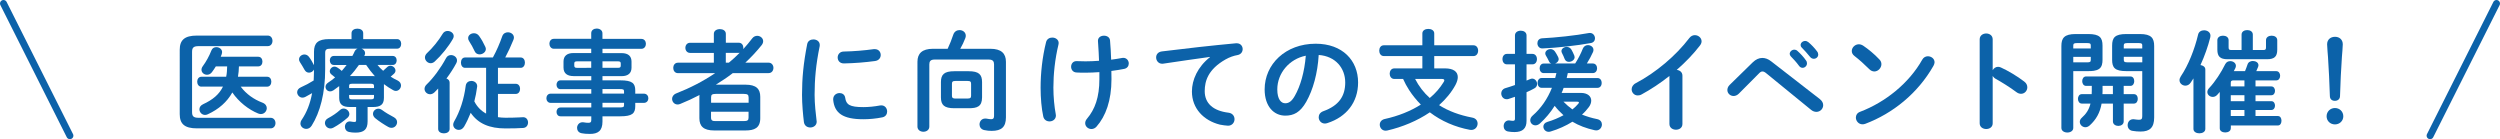 <?xml version="1.0" encoding="utf-8"?>
<!-- Generator: Adobe Illustrator 24.3.0, SVG Export Plug-In . SVG Version: 6.00 Build 0)  -->
<svg version="1.1" id="レイヤー_1" xmlns="http://www.w3.org/2000/svg" xmlns:xlink="http://www.w3.org/1999/xlink" x="0px"
	 y="0px" viewBox="0 0 715.38 39.82" style="enable-background:new 0 0 715.38 39.82;" xml:space="preserve">
<style type="text/css">
	.st0{fill:#0C62A9;}
	.st1{fill:none;stroke:#0C62A9;stroke-width:2;stroke-linecap:round;stroke-miterlimit:10;}
</style>
<g>
	<g>
		<g>
			<path class="st0" d="M77.44,33.71c0.91,0,1.39,0.76,1.39,1.51s-0.47,1.51-1.39,1.51h-21.1c-3.56,0-4.91-1.32-4.91-4.06V14.24
				c0-2.74,1.35-4.06,4.91-4.06h20.28c0.91,0,1.35,0.76,1.35,1.51s-0.44,1.51-1.35,1.51H56.88c-1.48,0-1.92,0.41-1.92,1.64v17.23
				c0,1.23,0.44,1.64,1.92,1.64H77.44z M57.63,24.8c-0.79,0-1.2-0.72-1.2-1.42c0-0.72,0.41-1.42,1.2-1.42h7.09
				c0.22-0.98,0.25-1.98,0.28-2.96h-3.24c-0.35,0.57-0.72,1.13-1.13,1.67c-0.38,0.5-0.88,0.72-1.39,0.72c-0.82,0-1.58-0.6-1.58-1.42
				c0-0.31,0.09-0.66,0.38-1.04c0.98-1.35,1.8-2.83,2.46-4.5c0.25-0.66,0.82-0.94,1.42-0.94c0.82,0,1.64,0.57,1.64,1.42
				c0,0.16-0.03,0.35-0.09,0.54c-0.09,0.25-0.22,0.54-0.31,0.79h10.74c0.82,0,1.2,0.69,1.2,1.39S74.7,19,73.88,19h-5.51
				c0,1.01-0.13,1.98-0.28,2.96h8.35c0.82,0,1.2,0.69,1.2,1.42c0,0.69-0.38,1.42-1.2,1.42h-7.56c1.54,2.08,3.75,3.65,6.2,4.57
				c0.91,0.35,1.26,0.98,1.26,1.57c0,0.85-0.69,1.7-1.7,1.7c-0.22,0-0.5-0.06-0.76-0.16c-2.77-1.13-5.54-3.31-7.4-6.02
				c-1.51,2.71-3.87,4.79-7.02,6.24c-0.28,0.13-0.54,0.19-0.79,0.19c-0.91,0-1.61-0.79-1.61-1.61c0-0.57,0.31-1.1,1.04-1.45
				c2.8-1.29,4.63-2.83,5.7-5.04H57.63z"/>
			<path class="st0" d="M108.03,18.59c0.47,0.6,1.01,1.17,1.61,1.67c0.35-0.31,0.72-0.63,1.13-1.04c0.28-0.28,0.6-0.41,0.95-0.41
				c0.72,0,1.45,0.66,1.45,1.39c0,0.31-0.13,0.63-0.47,0.94c-0.28,0.25-0.6,0.54-0.91,0.79c0.63,0.41,1.29,0.79,1.98,1.1
				c0.69,0.35,0.98,0.88,0.98,1.42c0,0.79-0.63,1.57-1.48,1.57c-0.22,0-0.5-0.06-0.76-0.22c-0.91-0.5-1.79-1.07-2.65-1.73v3.94
				c0,1.92-1.01,2.61-3.09,2.61h-1.58v4.09c0,2.3-1.01,3.24-3.46,3.24c-0.72,0-1.32-0.06-1.86-0.19c-0.82-0.19-1.17-0.82-1.17-1.48
				c0-0.76,0.5-1.54,1.39-1.54c0.09,0,0.19,0,0.28,0.03c0.35,0.06,0.76,0.13,1.04,0.13c0.41,0,0.5-0.13,0.5-0.6v-3.68h-1.76
				c-2.08,0-3.09-0.69-3.09-2.61v-3.37c-0.54,0.41-1.1,0.82-1.64,1.2c-0.32,0.22-0.66,0.31-0.95,0.31c-0.76,0-1.32-0.6-1.32-1.29
				c0-0.44,0.22-0.88,0.76-1.23c0.69-0.44,1.35-0.94,1.98-1.48c-0.35-0.31-0.69-0.57-0.98-0.79c-0.38-0.28-0.54-0.63-0.54-0.98
				c0-0.66,0.63-1.32,1.35-1.32c0.25,0,0.54,0.09,0.79,0.25c0.47,0.28,0.88,0.6,1.29,0.98c0.47-0.57,0.94-1.1,1.39-1.7h-3.68
				c-0.76,0-1.13-0.66-1.13-1.29c0-0.66,0.38-1.29,1.13-1.29h5.32c0.25-0.41,0.44-0.85,0.63-1.26c0.19-0.41,0.5-0.69,0.85-0.82
				h-7.75c-1.2,0-1.51,0.31-1.51,1.23v4.69c0,6.8-1.45,12.28-3.87,16.12c-0.41,0.66-1.01,0.91-1.54,0.91
				c-0.88,0-1.67-0.66-1.67-1.54c0-0.31,0.09-0.66,0.35-1.04c1.45-2.14,2.43-4.6,2.99-7.65c-0.63,0.38-1.26,0.72-1.92,1.07
				c-0.28,0.16-0.57,0.22-0.85,0.22c-0.85,0-1.51-0.79-1.51-1.54c0-0.54,0.32-1.07,1.01-1.39c1.29-0.57,2.58-1.26,3.72-1.98
				c0.06-1.04,0.06-2.08,0.09-3.12c-0.28,0.54-0.85,0.88-1.42,0.88c-0.5,0-0.98-0.25-1.29-0.82c-0.35-0.69-0.88-1.48-1.32-2.2
				c-0.19-0.28-0.25-0.54-0.25-0.79c0-0.79,0.76-1.39,1.54-1.39c0.44,0,0.91,0.19,1.26,0.63c0.57,0.72,1.04,1.61,1.48,2.43v-3.84
				c0-2.49,1.13-3.62,4.35-3.62h6.39v-1.7c0-0.88,0.85-1.29,1.67-1.29c0.85,0,1.67,0.41,1.67,1.29v1.7h9.7
				c0.79,0,1.17,0.69,1.17,1.35c0,0.69-0.38,1.39-1.17,1.39h-10.2c0.6,0.19,1.04,0.66,1.04,1.26c0,0.16-0.03,0.38-0.12,0.57
				c-0.03,0.09-0.09,0.16-0.13,0.25h8.16c0.76,0,1.13,0.63,1.13,1.29c0,0.63-0.38,1.29-1.13,1.29H108.03z M98.33,31.06
				c0.85,0,1.64,0.76,1.64,1.57c0,0.35-0.16,0.72-0.5,1.04c-1.2,1.07-2.68,2.11-4.09,2.87c-0.28,0.16-0.57,0.22-0.82,0.22
				c-0.91,0-1.58-0.79-1.58-1.57c0-0.5,0.25-1.01,0.88-1.35c1.29-0.69,2.46-1.48,3.4-2.33C97.61,31.19,97.95,31.06,98.33,31.06z
				 M107.02,24.57c0-0.44-0.22-0.6-0.82-0.6h-5.48c-0.63,0-0.82,0.16-0.82,0.6v0.63h7.12V24.57z M106.2,28.42
				c0.6,0,0.82-0.16,0.82-0.6v-0.66H99.9v0.66c0,0.54,0.35,0.6,0.82,0.6H106.2z M106.77,21.77c0.16,0,0.35,0,0.5,0.03
				c-0.91-1.01-1.73-2.08-2.49-3.21h-2.08c-0.79,1.13-1.64,2.2-2.58,3.18H106.77z M112.72,33.55c0.63,0.35,0.91,0.88,0.91,1.39
				c0,0.85-0.66,1.64-1.61,1.64c-0.28,0-0.6-0.06-0.91-0.25c-1.13-0.63-2.65-1.61-3.75-2.52c-0.44-0.38-0.63-0.82-0.63-1.23
				c0-0.79,0.69-1.48,1.54-1.48c0.35,0,0.72,0.13,1.1,0.41C110.33,32.23,111.53,32.92,112.72,33.55z"/>
			<path class="st0" d="M125.39,25.33c-0.35,0.38-0.72,0.76-1.07,1.1c-0.41,0.38-0.85,0.54-1.23,0.54c-0.88,0-1.61-0.69-1.61-1.54
				c0-0.41,0.19-0.88,0.63-1.29c1.89-1.8,4-4.66,5.54-7.53c0.31-0.6,0.85-0.85,1.42-0.85c0.85,0,1.7,0.63,1.7,1.51
				c0,0.25-0.03,0.5-0.19,0.79c-0.79,1.48-1.76,2.99-2.83,4.41c0.54,0.19,0.91,0.57,0.91,1.17v13.26c0,0.85-0.82,1.26-1.64,1.26
				c-0.82,0-1.64-0.41-1.64-1.26V25.33z M128.07,8.86c0.88,0,1.76,0.6,1.76,1.48c0,0.22-0.06,0.47-0.22,0.76
				c-1.29,2.27-3.31,4.76-5.2,6.49c-0.38,0.35-0.79,0.5-1.17,0.5c-0.88,0-1.64-0.79-1.64-1.64c0-0.44,0.19-0.88,0.63-1.29
				c1.51-1.39,3.28-3.53,4.47-5.54C127.03,9.08,127.56,8.86,128.07,8.86z M133.07,19.41c-0.79,0-1.17-0.76-1.17-1.48
				c0-0.76,0.38-1.48,1.17-1.48h7.97c1.07-1.95,1.98-4.06,2.68-6.08c0.28-0.79,0.95-1.13,1.61-1.13c0.85,0,1.73,0.57,1.73,1.51
				c0,0.22-0.06,0.44-0.16,0.69c-0.72,1.76-1.48,3.43-2.33,5.01h4.44c0.79,0,1.2,0.72,1.2,1.48c0,0.72-0.41,1.48-1.2,1.48h-6.52
				v4.57h5.1c0.82,0,1.23,0.72,1.23,1.45s-0.41,1.45-1.23,1.45h-5.1v6.65c0.66,0.09,1.38,0.16,2.14,0.16c1.54,0,2.61-0.03,3.91-0.09
				c0.38-0.03,0.88-0.06,1.17-0.06c0.91,0,1.39,0.76,1.39,1.51s-0.44,1.51-1.42,1.57c-1.7,0.09-2.61,0.13-5.07,0.13
				c-4.47,0-7.78-1.32-9.92-4.47c-0.57,1.42-1.17,2.71-1.86,3.91c-0.41,0.69-0.98,0.98-1.54,0.98c-0.85,0-1.61-0.63-1.61-1.51
				c0-0.28,0.09-0.6,0.28-0.91c1.64-2.83,2.83-6.39,3.31-10.24c0.13-0.91,0.85-1.35,1.61-1.35c0.82,0,1.67,0.54,1.67,1.51
				c0,0.09-0.03,0.16-0.03,0.25c-0.19,1.42-0.44,2.77-0.79,4.09c0.76,1.51,1.89,2.68,3.37,3.5V19.41H133.07z M138.87,13.39
				c0.09,0.22,0.16,0.44,0.16,0.63c0,0.88-0.91,1.54-1.79,1.54c-0.57,0-1.13-0.25-1.42-0.91c-0.47-1.01-0.98-1.95-1.61-2.93
				c-0.19-0.28-0.25-0.57-0.25-0.82c0-0.82,0.79-1.39,1.67-1.39c0.5,0,1.07,0.22,1.45,0.76C137.83,11.32,138.3,12.17,138.87,13.39z"
				/>
			<path class="st0" d="M164.08,21.77c-1.61,0-2.83-0.66-2.83-2.43v-1.73c0-1.54,0.95-2.43,2.83-2.43h5.1v-1.23h-10.71
				c-0.82,0-1.26-0.76-1.26-1.45c0-0.66,0.41-1.39,1.26-1.39h10.71V9.49c0-0.88,0.79-1.32,1.57-1.32c0.82,0,1.64,0.47,1.64,1.35
				v1.61h11.15c0.85,0,1.29,0.69,1.29,1.42c0,0.69-0.44,1.42-1.29,1.42H172.4v1.23h5.48c1.89,0,2.83,0.88,2.83,2.43v1.73
				c0,1.54-0.94,2.43-2.83,2.43h-5.48v1.2h5.1c3.4,0,4.28,0.82,4.28,2.9v0.91h2.46c0.85,0,1.29,0.66,1.29,1.32s-0.44,1.32-1.29,1.32
				h-2.46v0.94c0,2.08-0.88,2.9-4.28,2.9h-5.1v1.51c0,2.68-1.32,3.53-3.59,3.53c-1.01,0-1.73-0.06-2.36-0.19
				c-0.91-0.16-1.32-0.85-1.32-1.54c0-0.79,0.57-1.61,1.58-1.61c0.09,0,0.22,0,0.35,0.03c0.5,0.09,0.85,0.13,1.29,0.13
				c0.69,0,0.85-0.22,0.85-0.82v-1.04h-8.82c-0.76,0-1.13-0.63-1.13-1.26c0-0.63,0.38-1.26,1.13-1.26h8.82v-1.32h-11.62
				c-0.82,0-1.23-0.69-1.23-1.32s0.41-1.32,1.23-1.32h11.62v-1.29h-8.82c-0.76,0-1.13-0.63-1.13-1.26s0.38-1.26,1.13-1.26h8.82v-1.2
				H164.08z M169.18,19.41v-1.86h-4.03c-0.66,0-0.82,0.19-0.82,0.63v0.6c0,0.57,0.32,0.63,0.82,0.63H169.18z M172.4,19.41h4.41
				c0.66,0,0.82-0.19,0.82-0.63v-0.6c0-0.44-0.16-0.63-0.82-0.63h-4.41V19.41z M172.4,26.78h6.17v-0.57c0-0.63-0.19-0.72-1.32-0.72
				h-4.85V26.78z M172.4,29.42v1.32h4.85c1.13,0,1.32-0.09,1.32-0.72v-0.6H172.4z"/>
			<path class="st0" d="M213.33,24.23c3.05,0,4.22,1.2,4.22,3.46v6.14c0,2.8-1.7,3.5-4.22,3.5h-8.98c-3.02,0-4.22-1.2-4.22-3.5
				v-6.14c0-0.16,0-0.35,0.03-0.5c-1.79,0.94-3.65,1.8-5.51,2.55c-0.28,0.13-0.54,0.16-0.76,0.16c-0.94,0-1.57-0.79-1.57-1.61
				c0-0.6,0.35-1.23,1.2-1.57c3.94-1.54,7.68-3.46,11.12-5.79h-10.64c-0.91,0-1.35-0.76-1.35-1.51c0-0.72,0.44-1.48,1.35-1.48h10.27
				v-2.8h-6.8c-0.88,0-1.35-0.72-1.35-1.45s0.47-1.45,1.35-1.45h6.8V9.68c0-0.91,0.85-1.35,1.73-1.35c0.85,0,1.7,0.44,1.7,1.35v2.55
				h3.72c0.85,0,1.29,0.72,1.29,1.45c0,0.13,0,0.25-0.03,0.38c0.91-0.98,1.76-2.02,2.58-3.09c0.38-0.5,0.91-0.72,1.42-0.72
				c0.88,0,1.7,0.66,1.7,1.54c0,0.35-0.13,0.72-0.41,1.1c-1.39,1.73-2.96,3.43-4.69,5.04h6.65c0.91,0,1.39,0.76,1.39,1.48
				c0,0.76-0.47,1.51-1.39,1.51h-10.24c-1.54,1.2-3.18,2.27-4.85,3.31H213.33z M214.21,27.88c0-0.76-0.28-1.01-1.38-1.01h-8
				c-1.1,0-1.35,0.25-1.35,1.01v1.51h10.74V27.88z M212.82,34.65c1.1,0,1.38-0.25,1.38-1.01v-1.67h-10.74v1.67
				c0,0.94,0.54,1.01,1.35,1.01H212.82z M208.57,17.93c1.07-0.88,2.11-1.83,3.09-2.83c-0.09,0.03-0.16,0.03-0.25,0.03h-3.72v2.8
				H208.57z"/>
			<path class="st0" d="M232.75,11.28c0.91,0,1.83,0.54,1.83,1.61c0,0.09,0,0.22-0.03,0.35c-1.07,5.17-1.45,9.45-1.45,13.92
				c0,2.61,0.35,5.54,0.57,7.4c0,0.09,0.03,0.19,0.03,0.25c0,1.07-0.91,1.67-1.83,1.67c-0.85,0-1.67-0.47-1.83-1.54
				c-0.25-2.02-0.54-5.13-0.54-7.78c0-4.69,0.38-8.94,1.48-14.55C231.17,11.69,231.96,11.28,232.75,11.28z M247.05,30.65
				c1.42,0,3.15-0.16,4.76-0.47c0.12-0.03,0.25-0.03,0.38-0.03c1.07,0,1.67,0.88,1.67,1.76c0,0.72-0.41,1.48-1.39,1.67
				c-1.86,0.38-3.72,0.54-5.45,0.54c-5.83,0-8.25-1.76-8.6-5.57v-0.16c0-1.13,0.91-1.76,1.83-1.76c0.76,0,1.48,0.44,1.61,1.35
				C242.13,29.93,243.11,30.65,247.05,30.65z M250.32,14.06c1.1,0,1.7,0.82,1.7,1.67c0,0.79-0.5,1.57-1.61,1.73
				c-2.77,0.38-5.89,0.63-8.88,0.69c-1.23,0.03-1.83-0.82-1.83-1.7c0-0.82,0.57-1.67,1.7-1.7c2.93-0.06,5.92-0.31,8.66-0.69H250.32z
				"/>
			<path class="st0" d="M271.17,13.96c0.63-1.32,1.13-2.61,1.61-4.03c0.31-0.94,1.07-1.32,1.79-1.32c0.91,0,1.79,0.6,1.79,1.61
				c0,0.19-0.03,0.44-0.13,0.69c-0.41,1.04-0.88,2.08-1.45,3.05h8.63c3.12,0,4.44,1.35,4.44,3.72v15.9c0,2.74-1.26,3.87-4.09,3.87
				c-0.66,0-1.39-0.06-2.08-0.22c-0.95-0.19-1.39-0.91-1.39-1.61c0-0.88,0.6-1.7,1.64-1.7c0.12,0,0.25,0,0.41,0.03
				c0.5,0.09,0.91,0.16,1.29,0.16c0.57,0,0.82-0.22,0.82-0.98V18.43c0-0.85-0.32-1.39-1.51-1.39h-15.5c-1.2,0-1.51,0.54-1.51,1.39
				v17.79c0,0.98-0.85,1.48-1.7,1.48s-1.7-0.5-1.7-1.48V17.68c0-2.36,1.32-3.72,4.44-3.72H271.17z M273.09,30.97
				c-2.93,0-3.84-0.94-3.84-3.12V23.5c0-2.17,0.91-3.12,3.84-3.12h4.09c2.93,0,3.84,0.94,3.84,3.12v4.35c0,2.68-1.45,3.12-3.84,3.12
				H273.09z M276.81,28.2c0.88,0,1.07-0.22,1.07-0.85v-3.34c0-0.63-0.19-0.85-1.07-0.85h-3.34c-0.88,0-1.07,0.22-1.07,0.85v3.34
				c0,0.76,0.38,0.85,1.07,0.85H276.81z"/>
			<path class="st0" d="M301.11,10.75c0.91,0,1.83,0.57,1.83,1.57c0,0.13-0.03,0.28-0.06,0.44c-1.01,4.19-1.45,8.47-1.45,12.31
				c0,2.71,0.28,5.48,0.66,7.5c0.03,0.16,0.06,0.31,0.06,0.47c0,1.1-0.91,1.7-1.83,1.7c-0.79,0-1.58-0.44-1.79-1.42
				c-0.5-2.3-0.76-5.23-0.76-8.22c0-4.13,0.47-8.66,1.57-13.07C299.57,11.16,300.32,10.75,301.11,10.75z M314.59,20.64
				c-1.35,0.09-2.68,0.16-3.87,0.16c-1.17,0-1.89,0-2.71-0.06c-1.01-0.06-1.51-0.85-1.51-1.64c0-0.82,0.54-1.61,1.51-1.61
				c0.88,0,1.73,0.06,2.61,0.06c1.26,0,2.58-0.06,3.87-0.16c-0.06-1.89-0.13-2.87-0.25-4.76c0-0.19-0.06-0.69-0.06-0.94
				c0-1.01,0.85-1.48,1.73-1.48c0.82,0,1.67,0.44,1.73,1.39c0.16,1.76,0.25,3.59,0.32,5.48c1.13-0.16,2.2-0.31,3.15-0.5
				c0.13-0.03,0.22-0.03,0.31-0.03c1.01,0,1.58,0.82,1.58,1.61c0,0.69-0.41,1.35-1.26,1.54c-1.13,0.22-2.39,0.44-3.72,0.6
				c0.03,0.79,0.03,1.57,0.03,2.36c0,6.08-1.64,10.58-4.28,13.57c-0.41,0.47-0.94,0.69-1.45,0.69c-0.94,0-1.79-0.72-1.79-1.67
				c0-0.41,0.13-0.82,0.5-1.26c2.3-2.71,3.56-6.17,3.56-11.34V20.64z"/>
			<path class="st0" d="M346.22,16.29c-3.78,0.5-8.79,1.26-13.32,1.92c-0.13,0.03-0.22,0.03-0.31,0.03c-1.13,0-1.76-0.91-1.76-1.8
				c0-0.82,0.5-1.57,1.64-1.73c6.55-0.82,14.68-1.73,21.23-2.33h0.19c1.1,0,1.7,0.82,1.7,1.67c0,0.76-0.47,1.51-1.45,1.7
				c-1.1,0.19-2.3,0.6-3.46,1.26c-4.91,2.8-5.95,6.08-5.95,9.07c0,3.5,2.42,5.64,6.83,6.17c1.17,0.16,1.7,1.01,1.7,1.86
				c0,0.94-0.69,1.86-1.86,1.86c-0.47,0-1.76-0.19-2.33-0.31c-4.66-1.17-8-4.63-8-9.48c0-3.31,1.61-7.02,5.17-9.83V16.29z"/>
			<path class="st0" d="M361.88,25.58c0-7.18,5.95-13.07,14.61-13.07c7.69,0,12.13,4.82,12.13,11.09c0,5.7-3.37,9.89-8.79,11.62
				c-0.25,0.09-0.5,0.13-0.72,0.13c-1.07,0-1.76-0.88-1.76-1.8c0-0.69,0.38-1.39,1.32-1.73c4.47-1.61,6.27-4.31,6.27-8.22
				c0-4.13-2.8-7.53-7.59-7.87c-0.31,5.23-1.61,9.95-3.56,13.39c-1.73,3.05-3.59,3.97-6.02,3.97
				C364.56,33.08,361.88,30.5,361.88,25.58z M365.5,25.58c0,2.9,1.13,3.97,2.27,3.97c0.98,0,1.83-0.5,2.74-2.11
				c1.61-2.8,2.77-6.87,3.15-11.5C368.97,16.86,365.5,20.92,365.5,25.58z"/>
			<path class="st0" d="M413.5,19.57c2.36,0,3.65,0.91,3.65,2.49c0,0.66-0.22,1.39-0.66,2.24c-1.17,2.17-2.8,4.09-4.69,5.79
				c2.68,1.7,5.86,2.87,9.48,3.56c1.07,0.19,1.54,0.94,1.54,1.7c0,0.94-0.69,1.83-1.8,1.83c-0.12,0-0.25,0-0.41-0.03
				c-4.22-0.79-8.16-2.49-11.46-5.01c-3.59,2.43-7.81,4.19-12.16,5.2c-0.16,0.03-0.35,0.06-0.47,0.06c-1.07,0-1.7-0.88-1.7-1.73
				c0-0.69,0.44-1.39,1.39-1.61c3.9-0.85,7.43-2.27,10.36-4.13c-1.26-1.29-2.39-2.68-3.37-4.19c-0.66-1.01-1.2-2.05-1.7-3.15h-2.52
				c-0.88,0-1.32-0.76-1.32-1.51s0.44-1.51,1.32-1.51h8.03v-3.53h-11.05c-0.85,0-1.29-0.79-1.29-1.54c0-0.79,0.44-1.54,1.29-1.54
				h11.05v-3.4c0-0.88,0.85-1.29,1.7-1.29s1.7,0.41,1.7,1.29v3.4h11.24c0.88,0,1.32,0.76,1.32,1.54c0,0.76-0.44,1.54-1.32,1.54
				h-11.24v3.53H413.5z M404.94,22.59c1.04,2.05,2.49,3.94,4.19,5.45c1.64-1.35,2.96-2.9,4-4.6c0.13-0.19,0.16-0.35,0.16-0.47
				c0-0.25-0.22-0.38-0.69-0.38H404.94z"/>
			<path class="st0" d="M436.82,23.06c0.35-0.13,0.66-0.28,0.98-0.41c0.22-0.09,0.44-0.16,0.63-0.16c0.82,0,1.42,0.79,1.42,1.54
				c0,0.5-0.25,0.98-0.79,1.26c-0.69,0.38-1.45,0.76-2.24,1.1v8.19c0,2.14-1.07,3.21-3.46,3.21c-0.63,0-1.29-0.06-1.8-0.16
				c-0.88-0.13-1.29-0.82-1.29-1.54c0-0.82,0.54-1.64,1.51-1.64c0.06,0,0.16,0.03,0.25,0.03c0.28,0.06,0.6,0.09,0.88,0.09
				c0.44,0,0.6-0.13,0.6-0.63v-6.24c-0.66,0.22-1.29,0.44-1.89,0.63c-0.19,0.06-0.35,0.06-0.5,0.06c-0.95,0-1.54-0.82-1.54-1.67
				c0-0.6,0.35-1.23,1.13-1.48c0.88-0.25,1.83-0.57,2.8-0.91v-5.92h-2.33c-0.82,0-1.26-0.76-1.26-1.51c0-0.72,0.44-1.48,1.26-1.48
				h2.33v-5.29c0-0.91,0.82-1.35,1.67-1.35c0.82,0,1.64,0.44,1.64,1.35v5.29h1.7c0.85,0,1.29,0.76,1.29,1.48
				c0,0.76-0.44,1.51-1.29,1.51h-1.7V23.06z M441.74,20.92c-0.79,0-1.17-0.69-1.17-1.39c0-0.66,0.38-1.35,1.17-1.35h2.17
				c-0.28-0.09-0.54-0.31-0.66-0.63c-0.28-0.6-0.6-1.17-0.88-1.64c-0.13-0.22-0.19-0.41-0.19-0.63c0-0.69,0.72-1.23,1.51-1.23
				c0.44,0,0.94,0.22,1.26,0.69c0.28,0.41,0.63,0.98,0.91,1.57c0.09,0.22,0.16,0.41,0.16,0.6c0,0.6-0.47,1.07-1.04,1.26h5.76
				c0.98-1.54,1.64-2.87,2.2-4.28c0.28-0.66,0.85-0.98,1.45-0.98c0.79,0,1.58,0.54,1.58,1.35c0,0.22-0.03,0.41-0.13,0.63
				c-0.44,1.01-1.07,2.17-1.76,3.28h1.73c0.79,0,1.2,0.69,1.2,1.39c0,0.66-0.41,1.35-1.2,1.35h-7.18c-0.09,0.47-0.19,0.94-0.32,1.42
				h8.82c0.79,0,1.2,0.69,1.2,1.42c0,0.69-0.41,1.39-1.2,1.39h-9.7c-0.16,0.5-0.35,0.98-0.57,1.45h5.54c1.86,0,2.93,0.94,2.93,2.2
				c0,0.54-0.19,1.2-0.66,1.83c-0.54,0.72-1.2,1.48-1.98,2.17c1.32,0.54,2.77,0.98,4.31,1.29c0.98,0.19,1.39,0.88,1.39,1.54
				c0,0.85-0.63,1.7-1.64,1.7c-0.16,0-0.31-0.03-0.47-0.06c-2.39-0.54-4.47-1.32-6.33-2.43c-1.86,1.17-4.03,2.14-6.24,2.8
				c-0.19,0.06-0.38,0.09-0.57,0.09c-0.91,0-1.51-0.76-1.51-1.48c0-0.57,0.35-1.1,1.13-1.35c1.7-0.5,3.24-1.17,4.63-1.92
				c-0.91-0.82-1.76-1.7-2.52-2.68c-1.2,1.89-2.61,3.59-4.22,5.04c-0.44,0.38-0.88,0.54-1.29,0.54c-0.82,0-1.48-0.66-1.48-1.45
				c0-0.44,0.19-0.91,0.66-1.32c2.46-2.14,4.28-4.82,5.54-7.97h-2.93c-0.79,0-1.17-0.69-1.17-1.42c0-0.69,0.38-1.39,1.17-1.39h3.87
				c0.13-0.47,0.22-0.94,0.35-1.42H441.74z M454.96,9.43c0.91,0,1.45,0.79,1.45,1.54c0,0.6-0.35,1.2-1.2,1.35
				c-3.75,0.69-9.83,1.39-13.83,1.54c-0.94,0.03-1.45-0.72-1.45-1.48c0-0.69,0.41-1.35,1.32-1.42c3.87-0.19,9.57-0.79,13.42-1.51
				C454.78,9.43,454.87,9.43,454.96,9.43z M446.81,14.62c0-0.69,0.76-1.2,1.51-1.2c0.5,0,1.04,0.25,1.35,0.79
				c0.25,0.44,0.6,1.13,0.82,1.7c0.06,0.16,0.09,0.31,0.09,0.44c0,0.79-0.85,1.35-1.64,1.35c-0.5,0-0.98-0.25-1.2-0.79
				c-0.22-0.57-0.5-1.23-0.79-1.76C446.87,14.97,446.81,14.78,446.81,14.62z M447.4,29.11c0.79,0.82,1.64,1.54,2.55,2.2
				c0.66-0.54,1.23-1.07,1.67-1.61c0.13-0.16,0.19-0.28,0.19-0.38c0-0.16-0.16-0.22-0.44-0.22H447.4z"/>
			<path class="st0" d="M477.7,21.74c-2.61,2.08-5.35,3.87-7.97,5.29c-0.38,0.22-0.76,0.28-1.1,0.28c-1.01,0-1.73-0.85-1.73-1.76
				c0-0.63,0.35-1.32,1.2-1.76c5.7-2.99,11.46-7.84,15.31-12.91c0.44-0.57,1.01-0.82,1.58-0.82c0.98,0,1.92,0.76,1.92,1.76
				c0,0.35-0.13,0.76-0.44,1.17c-1.86,2.43-4.16,4.82-6.68,7.02c0.85,0.06,1.64,0.63,1.64,1.64v13.83c0,1.1-0.91,1.64-1.86,1.64
				c-0.91,0-1.86-0.54-1.86-1.64V21.74z"/>
			<path class="st0" d="M501.55,17.84c0.88-0.85,1.79-1.26,2.74-1.26c0.85,0,1.7,0.31,2.55,0.98l13.92,10.8
				c0.66,0.54,0.95,1.13,0.95,1.73c0,1.04-0.85,1.92-1.95,1.92c-0.47,0-1.01-0.16-1.54-0.6l-12.82-10.46
				c-0.41-0.35-0.76-0.5-1.07-0.5c-0.35,0-0.66,0.19-1.04,0.6l-5.7,5.73c-0.47,0.47-1.01,0.69-1.51,0.69c-0.98,0-1.79-0.76-1.79-1.7
				c0-0.44,0.16-0.98,0.63-1.45L501.55,17.84z M512.13,15.41c0-0.63,0.63-1.2,1.32-1.2c0.28,0,0.6,0.09,0.88,0.35
				c0.85,0.76,1.8,1.76,2.46,2.74c0.22,0.28,0.28,0.57,0.28,0.85c0,0.69-0.6,1.26-1.26,1.26c-0.38,0-0.76-0.19-1.04-0.6
				c-0.76-1.04-1.61-1.95-2.33-2.68C512.22,15.88,512.13,15.63,512.13,15.41z M515.25,12.89c0-0.63,0.6-1.17,1.32-1.17
				c0.32,0,0.63,0.13,0.94,0.38c0.82,0.69,1.76,1.67,2.43,2.58c0.25,0.31,0.35,0.63,0.35,0.94c0,0.69-0.6,1.2-1.26,1.2
				c-0.38,0-0.79-0.16-1.1-0.57c-0.72-0.91-1.61-1.86-2.33-2.61C515.34,13.39,515.25,13.14,515.25,12.89z"/>
			<path class="st0" d="M537.8,17.02c0.41,0.41,0.57,0.88,0.57,1.35c0,1.07-0.95,2.08-2.02,2.08c-0.47,0-0.98-0.19-1.42-0.63
				c-1.42-1.42-2.9-2.74-4.28-3.81c-0.54-0.41-0.76-0.91-0.76-1.42c0-0.98,0.91-1.92,2.02-1.92c0.41,0,0.82,0.13,1.26,0.41
				C534.62,14.06,536.32,15.44,537.8,17.02z M551.66,16.1c0.98,0,1.92,0.69,1.92,1.73c0,0.31-0.13,0.66-0.32,1.01
				c-4.5,7.91-11.65,13.61-19.46,16.57c-0.31,0.13-0.6,0.16-0.85,0.16c-1.13,0-1.89-0.98-1.89-1.92c0-0.69,0.35-1.35,1.23-1.67
				c7.15-2.71,13.98-8.16,17.76-14.9C550.43,16.39,551.06,16.1,551.66,16.1z"/>
			<path class="st0" d="M570.2,20.1c0.32-0.57,0.88-0.98,1.54-0.98c0.28,0,0.54,0.06,0.82,0.19c1.95,0.88,4.69,2.49,6.68,4.03
				c0.63,0.47,0.88,1.07,0.88,1.64c0,1.01-0.79,1.86-1.79,1.86c-0.41,0-0.88-0.13-1.32-0.47c-1.83-1.39-4.5-3.02-5.89-3.78
				c-0.44-0.25-0.72-0.54-0.91-0.88v13.57c0,1.1-0.91,1.64-1.86,1.64c-0.91,0-1.86-0.54-1.86-1.64V11.25c0-1.1,0.94-1.67,1.86-1.67
				c0.94,0,1.86,0.57,1.86,1.67V20.1z"/>
			<path class="st0" d="M593.27,20.35v16.25c0,0.88-0.85,1.32-1.7,1.32s-1.7-0.44-1.7-1.32V13.17c0-2.27,0.82-3.43,4.09-3.43h3.59
				c3.28,0,4.09,1.04,4.09,3.31v4.06c0,0.94-0.13,2.02-0.98,2.61c-0.88,0.6-2.08,0.63-3.12,0.63H593.27z M598.28,13.05
				c0-0.57-0.19-0.72-0.98-0.72h-3.02c-0.79,0-1.01,0.16-1.01,0.72v0.82h5.01V13.05z M597.3,17.84c0.79,0,0.98-0.16,0.98-0.72v-0.85
				h-5.01v1.57H597.3z M607.7,26.94h2.93c0.76,0,1.1,0.66,1.1,1.35c0,0.66-0.35,1.35-1.1,1.35h-2.93v5.1c0,0.85-0.76,1.29-1.54,1.29
				c-0.76,0-1.54-0.44-1.54-1.29v-5.1h-3.24c-0.47,2.65-1.58,4.6-3.43,6.27c-0.41,0.35-0.82,0.5-1.2,0.5
				c-0.88,0-1.61-0.72-1.61-1.54c0-0.38,0.16-0.82,0.57-1.17c1.2-1.07,2.05-2.27,2.49-4.06h-2.49c-0.72,0-1.1-0.69-1.1-1.35
				c0-0.69,0.38-1.35,1.1-1.35h2.83c0.03-0.31,0.03-0.66,0.03-1.04v-1.32h-1.64c-0.72,0-1.1-0.69-1.1-1.35
				c0-0.69,0.38-1.35,1.1-1.35h12.69c0.76,0,1.1,0.66,1.1,1.35c0,0.66-0.35,1.35-1.1,1.35h-1.92V26.94z M601.65,24.57v1.54
				c0,0.28,0,0.54-0.03,0.82h2.99v-2.36H601.65z M608.45,20.35c-3.28,0-4.06-0.98-4.06-3.24v-4.06c0-2.27,0.79-3.31,4.06-3.31h3.91
				c3.24,0,4.06,1.17,4.06,3.43v20.44c0,2.9-1.26,4.03-3.87,4.03c-0.79,0-1.54-0.06-2.3-0.19c-0.98-0.13-1.42-0.88-1.42-1.64
				c0-0.85,0.54-1.7,1.61-1.7c0.09,0,0.19,0,0.31,0.03c0.5,0.06,0.85,0.13,1.32,0.13c0.69,0,0.94-0.22,0.94-1.01V20.35H608.45z
				 M613.02,13.05c0-0.57-0.22-0.72-0.98-0.72h-3.34c-0.76,0-0.98,0.16-0.98,0.72v0.82h5.29V13.05z M613.02,16.26h-5.29v0.85
				c0,0.57,0.22,0.72,0.98,0.72h4.31V16.26z"/>
			<path class="st0" d="M627.64,22.46c-0.25,0.41-0.5,0.79-0.76,1.17c-0.41,0.63-0.98,0.88-1.54,0.88c-0.85,0-1.67-0.66-1.67-1.57
				c0-0.35,0.13-0.72,0.38-1.1c2.11-3.12,3.94-7.68,4.95-11.97c0.19-0.82,0.94-1.2,1.7-1.2c0.91,0,1.83,0.54,1.83,1.57
				c0,0.16-0.03,0.31-0.06,0.47c-0.63,2.52-1.61,5.32-2.8,7.91c0.69,0.09,1.39,0.5,1.39,1.26v17.01c0,0.85-0.85,1.26-1.7,1.26
				c-0.85,0-1.7-0.41-1.7-1.26V22.46z M638.34,36.73c0,0.79-0.79,1.17-1.58,1.17c-0.79,0-1.57-0.38-1.57-1.17V26.31
				c-0.25,0.28-0.47,0.57-0.72,0.82c-0.41,0.44-0.85,0.6-1.29,0.6c-0.82,0-1.54-0.6-1.54-1.39c0-0.38,0.16-0.79,0.54-1.17
				c1.67-1.76,3.43-4.47,4.57-6.8c0.32-0.63,0.88-0.88,1.45-0.88c0.82,0,1.61,0.54,1.61,1.35c0,0.22-0.06,0.47-0.19,0.72
				s-0.28,0.54-0.41,0.79h3.21c0.28-0.66,0.5-1.29,0.72-1.92c0.22-0.69,0.88-0.98,1.51-0.98c0.82,0,1.61,0.44,1.61,1.2
				c0,0.16-0.03,0.35-0.12,0.54c-0.19,0.44-0.35,0.82-0.5,1.17h5.73c0.72,0,1.1,0.66,1.1,1.32s-0.38,1.32-1.1,1.32h-5.95v1.73h4.54
				c0.69,0,1.04,0.63,1.04,1.26s-0.35,1.26-1.04,1.26h-4.54v1.7h4.54c0.69,0,1.04,0.63,1.04,1.26s-0.35,1.26-1.04,1.26h-4.54v1.73
				h6.42c0.69,0,1.01,0.66,1.01,1.35c0,0.66-0.32,1.35-1.01,1.35h-13.48V36.73z M641.43,9.9c0-0.88,0.82-1.29,1.61-1.29
				c0.82,0,1.61,0.41,1.61,1.29v4.41h3.05c0.57,0,0.72-0.19,0.72-0.76V11.5c0-0.88,0.82-1.29,1.61-1.29c0.82,0,1.61,0.41,1.61,1.29
				v2.71c0,1.95-0.79,2.74-2.93,2.74h-11.28c-2.14,0-2.93-0.79-2.93-2.74V11.5c0-0.88,0.82-1.29,1.61-1.29
				c0.82,0,1.61,0.41,1.61,1.29v2.05c0,0.57,0.16,0.76,0.72,0.76h2.99V9.9z M642.25,24.73V23h-3.09c-0.66,0-0.82,0.22-0.82,0.66
				v1.07H642.25z M642.25,28.95v-1.7h-3.91v1.7H642.25z M642.25,33.2v-1.73h-3.91v1.73H642.25z"/>
			<path class="st0" d="M670.54,33.27c0,1.32-1.04,2.33-2.39,2.33s-2.39-1.01-2.39-2.33c0-1.32,1.04-2.36,2.39-2.36
				S670.54,31.94,670.54,33.27z M665.91,12.67c0-1.35,0.98-2.14,2.27-2.14c1.26,0,2.21,0.82,2.21,2.14c0,0.85-0.19,2.74-0.25,3.65
				c-0.22,3.05-0.44,7.72-0.54,11.21c-0.03,0.82-0.63,1.32-1.48,1.32c-0.85,0-1.39-0.5-1.42-1.32c-0.12-3.46-0.31-8.13-0.54-11.21
				C666.13,15.76,665.91,13.52,665.91,12.67z"/>
		</g>
	</g>
	<g>
		<line class="st1" x1="20" y1="38.82" x2="1" y2="1"/>
		<line class="st1" x1="695.38" y1="38.82" x2="714.38" y2="1"/>
	</g>
</g>
</svg>
